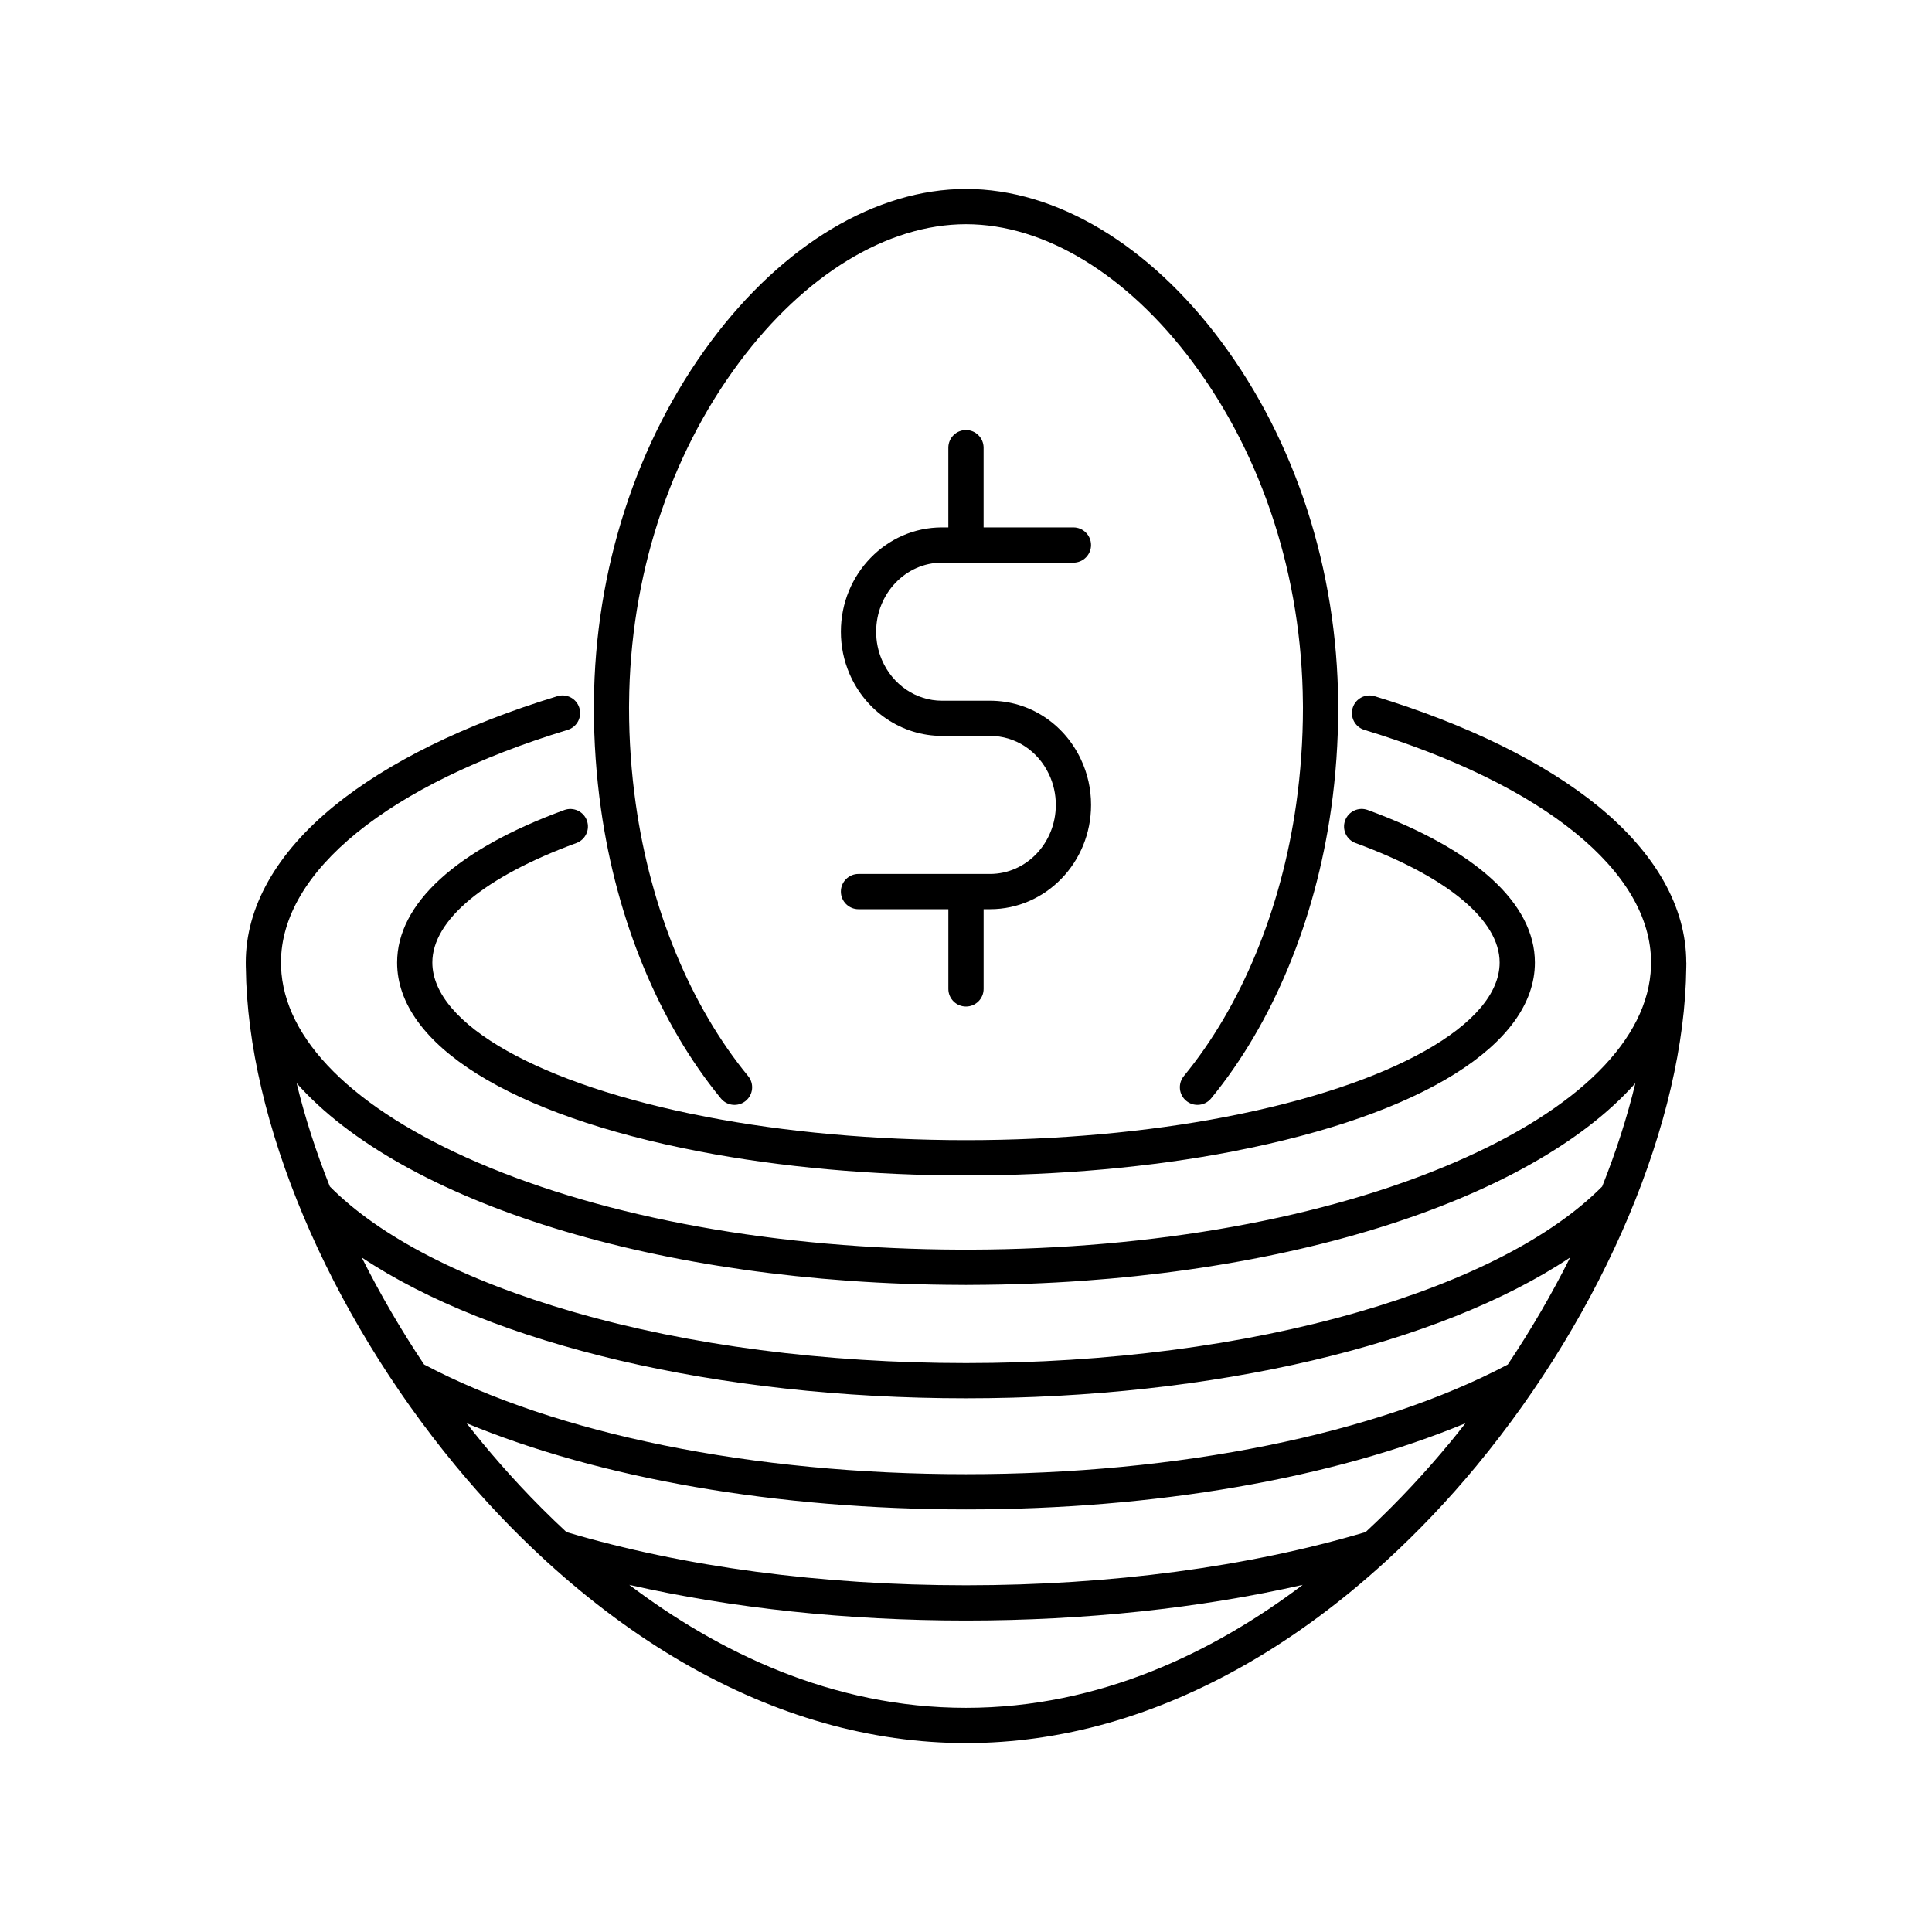 <?xml version="1.0" encoding="UTF-8"?>
<!-- Uploaded to: SVG Repo, www.svgrepo.com, Generator: SVG Repo Mixer Tools -->
<svg fill="#000000" width="800px" height="800px" version="1.1" viewBox="144 144 512 512" xmlns="http://www.w3.org/2000/svg">
 <g>
  <path d="m335.05 435.1c1.633 1.996 4.578 2.281 6.57 0.645 1.996-1.637 2.281-4.574 0.645-6.57-15.262-18.594-25.836-44.195-29.773-72.078-1.188-8.359-1.789-16.953-1.789-25.543 0-0.387 0-0.777 0.012-1.223 0.246-33.309 10.617-65.379 29.195-90.305 17.34-23.266 39.242-36.605 60.09-36.605s42.75 13.34 60.09 36.605c18.574 24.922 28.945 56.992 29.195 90.367 0.012 0.379 0.012 0.766 0.012 1.152 0 8.59-0.605 17.18-1.789 25.543-3.941 27.887-14.508 53.484-29.773 72.078-0.684 0.836-1.059 1.879-1.059 2.961v0.012c0 2.578 2.09 4.664 4.672 4.664 1.496 0 2.828-0.707 3.684-1.805 16.293-19.895 27.559-47.09 31.727-76.605 1.25-8.793 1.883-17.828 1.883-26.852 0-0.457 0-0.91-0.012-1.293-0.262-35.281-11.289-69.309-31.043-95.809-19.121-25.652-43.75-40.363-67.574-40.363s-48.457 14.711-67.574 40.363c-19.754 26.504-30.781 60.531-31.043 95.742-0.012 0.449-0.012 0.902-0.012 1.359 0 9.027 0.637 18.062 1.879 26.852 4.16 29.566 15.457 56.809 31.789 76.707z"/>
  <path d="m393.62 293.11h34.844c2.578 0 4.672-2.09 4.672-4.672 0-2.578-2.09-4.672-4.672-4.672h-23.801v-21.125c0-2.578-2.09-4.672-4.672-4.672-2.578 0-4.672 2.09-4.672 4.672v21.125h-1.707c-14.762 0-26.766 12.395-26.766 27.629 0 3.879 0.766 7.633 2.277 11.156 4.289 10.004 13.898 16.473 24.496 16.473h12.758c6.664 0 12.652 3.898 15.617 10.168 1.199 2.543 1.809 5.281 1.809 8.125 0 10.086-7.812 18.289-17.422 18.289h-6.363-0.02-0.02-28.461c-2.578 0-4.672 2.09-4.672 4.672 0 2.578 2.09 4.672 4.672 4.672h23.809v21.121c0 2.578 2.09 4.672 4.672 4.672 2.578 0 4.672-2.09 4.672-4.672v-21.121h1.715c14.758 0 26.758-12.395 26.758-27.629 0-4.231-0.906-8.305-2.699-12.105-4.527-9.574-13.75-15.516-24.062-15.516h-12.758c-6.852 0-13.098-4.242-15.91-10.816-1.008-2.352-1.523-4.867-1.523-7.473 0-10.098 7.816-18.301 17.43-18.301z"/>
  <path d="m590.88 399.07c-0.012-14.625-8.09-28.953-23.375-41.43-14.188-11.578-34.66-21.652-59.207-29.137-2.465-0.75-5.074 0.641-5.824 3.102-0.75 2.469 0.641 5.074 3.102 5.824 47.57 14.496 75.973 37.543 75.973 61.656 0 0.086-0.004 0.18-0.004 0.266 0 0.246-0.012 0.492-0.012 0.742-0.629 19.297-19.105 37.742-52.043 51.953-34.207 14.762-79.711 22.973-128.21 23.121-0.418 0.012-0.848 0.012-1.273 0.012-0.43-0.004-0.855 0-1.367-0.012-48.41-0.145-93.914-8.359-128.12-23.121-32.879-14.188-51.344-32.59-52.039-51.848-0.004-0.367-0.02-0.746-0.02-1.113v-0.016c0.012-24.105 28.41-47.152 75.973-61.645 2.469-0.75 3.856-3.359 3.102-5.824-0.75-2.469-3.359-3.856-5.824-3.102-24.551 7.481-45.027 17.551-59.207 29.137-15.297 12.484-23.375 26.816-23.375 41.453 0 0.387 0 0.781 0.012 1.18 0 0.07 0.012 0.141 0.012 0.211 0.473 40.516 21.676 90.926 55.59 131.97 7.43 8.992 15.371 17.34 23.648 24.945 0.145 0.156 0.301 0.297 0.469 0.434 11.594 10.586 23.852 19.672 36.34 26.879 24.418 14.086 49.59 21.227 74.816 21.227s50.395-7.141 74.816-21.227c12.48-7.195 24.723-16.277 36.305-26.848 0.188-0.145 0.359-0.309 0.52-0.48 8.273-7.594 16.207-15.941 23.633-24.922 33.941-41.07 55.148-91.523 55.59-132.05 0-0.035 0.004-0.074 0.004-0.109 0.012-0.281 0.012-0.562 0.012-0.848 0-0.109 0.004-0.227 0.004-0.344 0-0.012-0.008-0.02-0.008-0.031zm-190.88 197.52c-35.598 0-65.883-14.941-89.23-32.586 27.305 6.203 57.73 9.453 89.23 9.453s61.922-3.25 89.23-9.453c-23.348 17.645-53.633 32.586-89.23 32.586zm128.08-70.09c-5.758 6.969-13.203 15.195-22.184 23.512-31.051 9.227-67.633 14.102-105.89 14.102-38.266 0-74.848-4.875-105.89-14.102-8.977-8.316-16.418-16.547-22.184-23.512-1.445-1.75-2.863-3.527-4.262-5.32 35.238 14.617 82.258 22.828 132.34 22.828 50.082 0 97.098-8.211 132.34-22.828-1.398 1.793-2.809 3.57-4.254 5.32zm15.527-20.895c-34.926 18.48-87.16 29.066-143.61 29.066-56.441 0-108.68-10.59-143.61-29.066-6.16-9.211-11.699-18.742-16.52-28.363 34.562 23.055 94.312 37.32 160.12 37.32s125.57-14.27 160.12-37.32c-4.82 9.629-10.359 19.156-16.52 28.363zm24.984-47.176c-13.281 13.391-35.574 24.879-64.59 33.266-30.648 8.852-66.609 13.531-104 13.531-37.395 0-73.359-4.68-104-13.531-29.016-8.383-51.312-19.875-64.59-33.266-3.688-9.25-6.641-18.445-8.801-27.379 27.77 31.363 95.488 53.211 175.91 53.461 0.488 0.012 0.988 0.012 1.48 0.012 0.492 0 0.996 0 1.395-0.012 80.492-0.246 148.23-22.102 176-53.465-2.156 8.938-5.113 18.133-8.801 27.383z"/>
  <path d="m293.54 358.67c-28.566 10.449-44.301 24.801-44.301 40.426 0 21.668 29.926 40.375 80.055 50.043h0.004c21.543 4.168 45.992 6.367 70.703 6.367 24.688 0 49.133-2.195 70.699-6.363 0.035-0.004 0.066-0.023 0.102-0.031 50.07-9.68 79.961-28.375 79.961-50.027 0-15.625-15.734-29.977-44.301-40.426-2.422-0.887-5.106 0.359-5.992 2.781s0.363 5.106 2.781 5.984c24.258 8.871 38.168 20.41 38.168 31.656 0 16.34-28.457 32.387-72.492 40.879-0.031 0.004-0.059 0.02-0.086 0.023-20.973 4.039-44.773 6.172-68.844 6.172-24.129 0-47.961-2.144-68.926-6.203h-0.004c-44.039-8.496-72.492-24.539-72.492-40.879 0-11.246 13.91-22.781 38.168-31.656 2.422-0.887 3.668-3.566 2.781-5.984-0.883-2.406-3.566-3.644-5.984-2.762z"/>
 </g>
</svg>